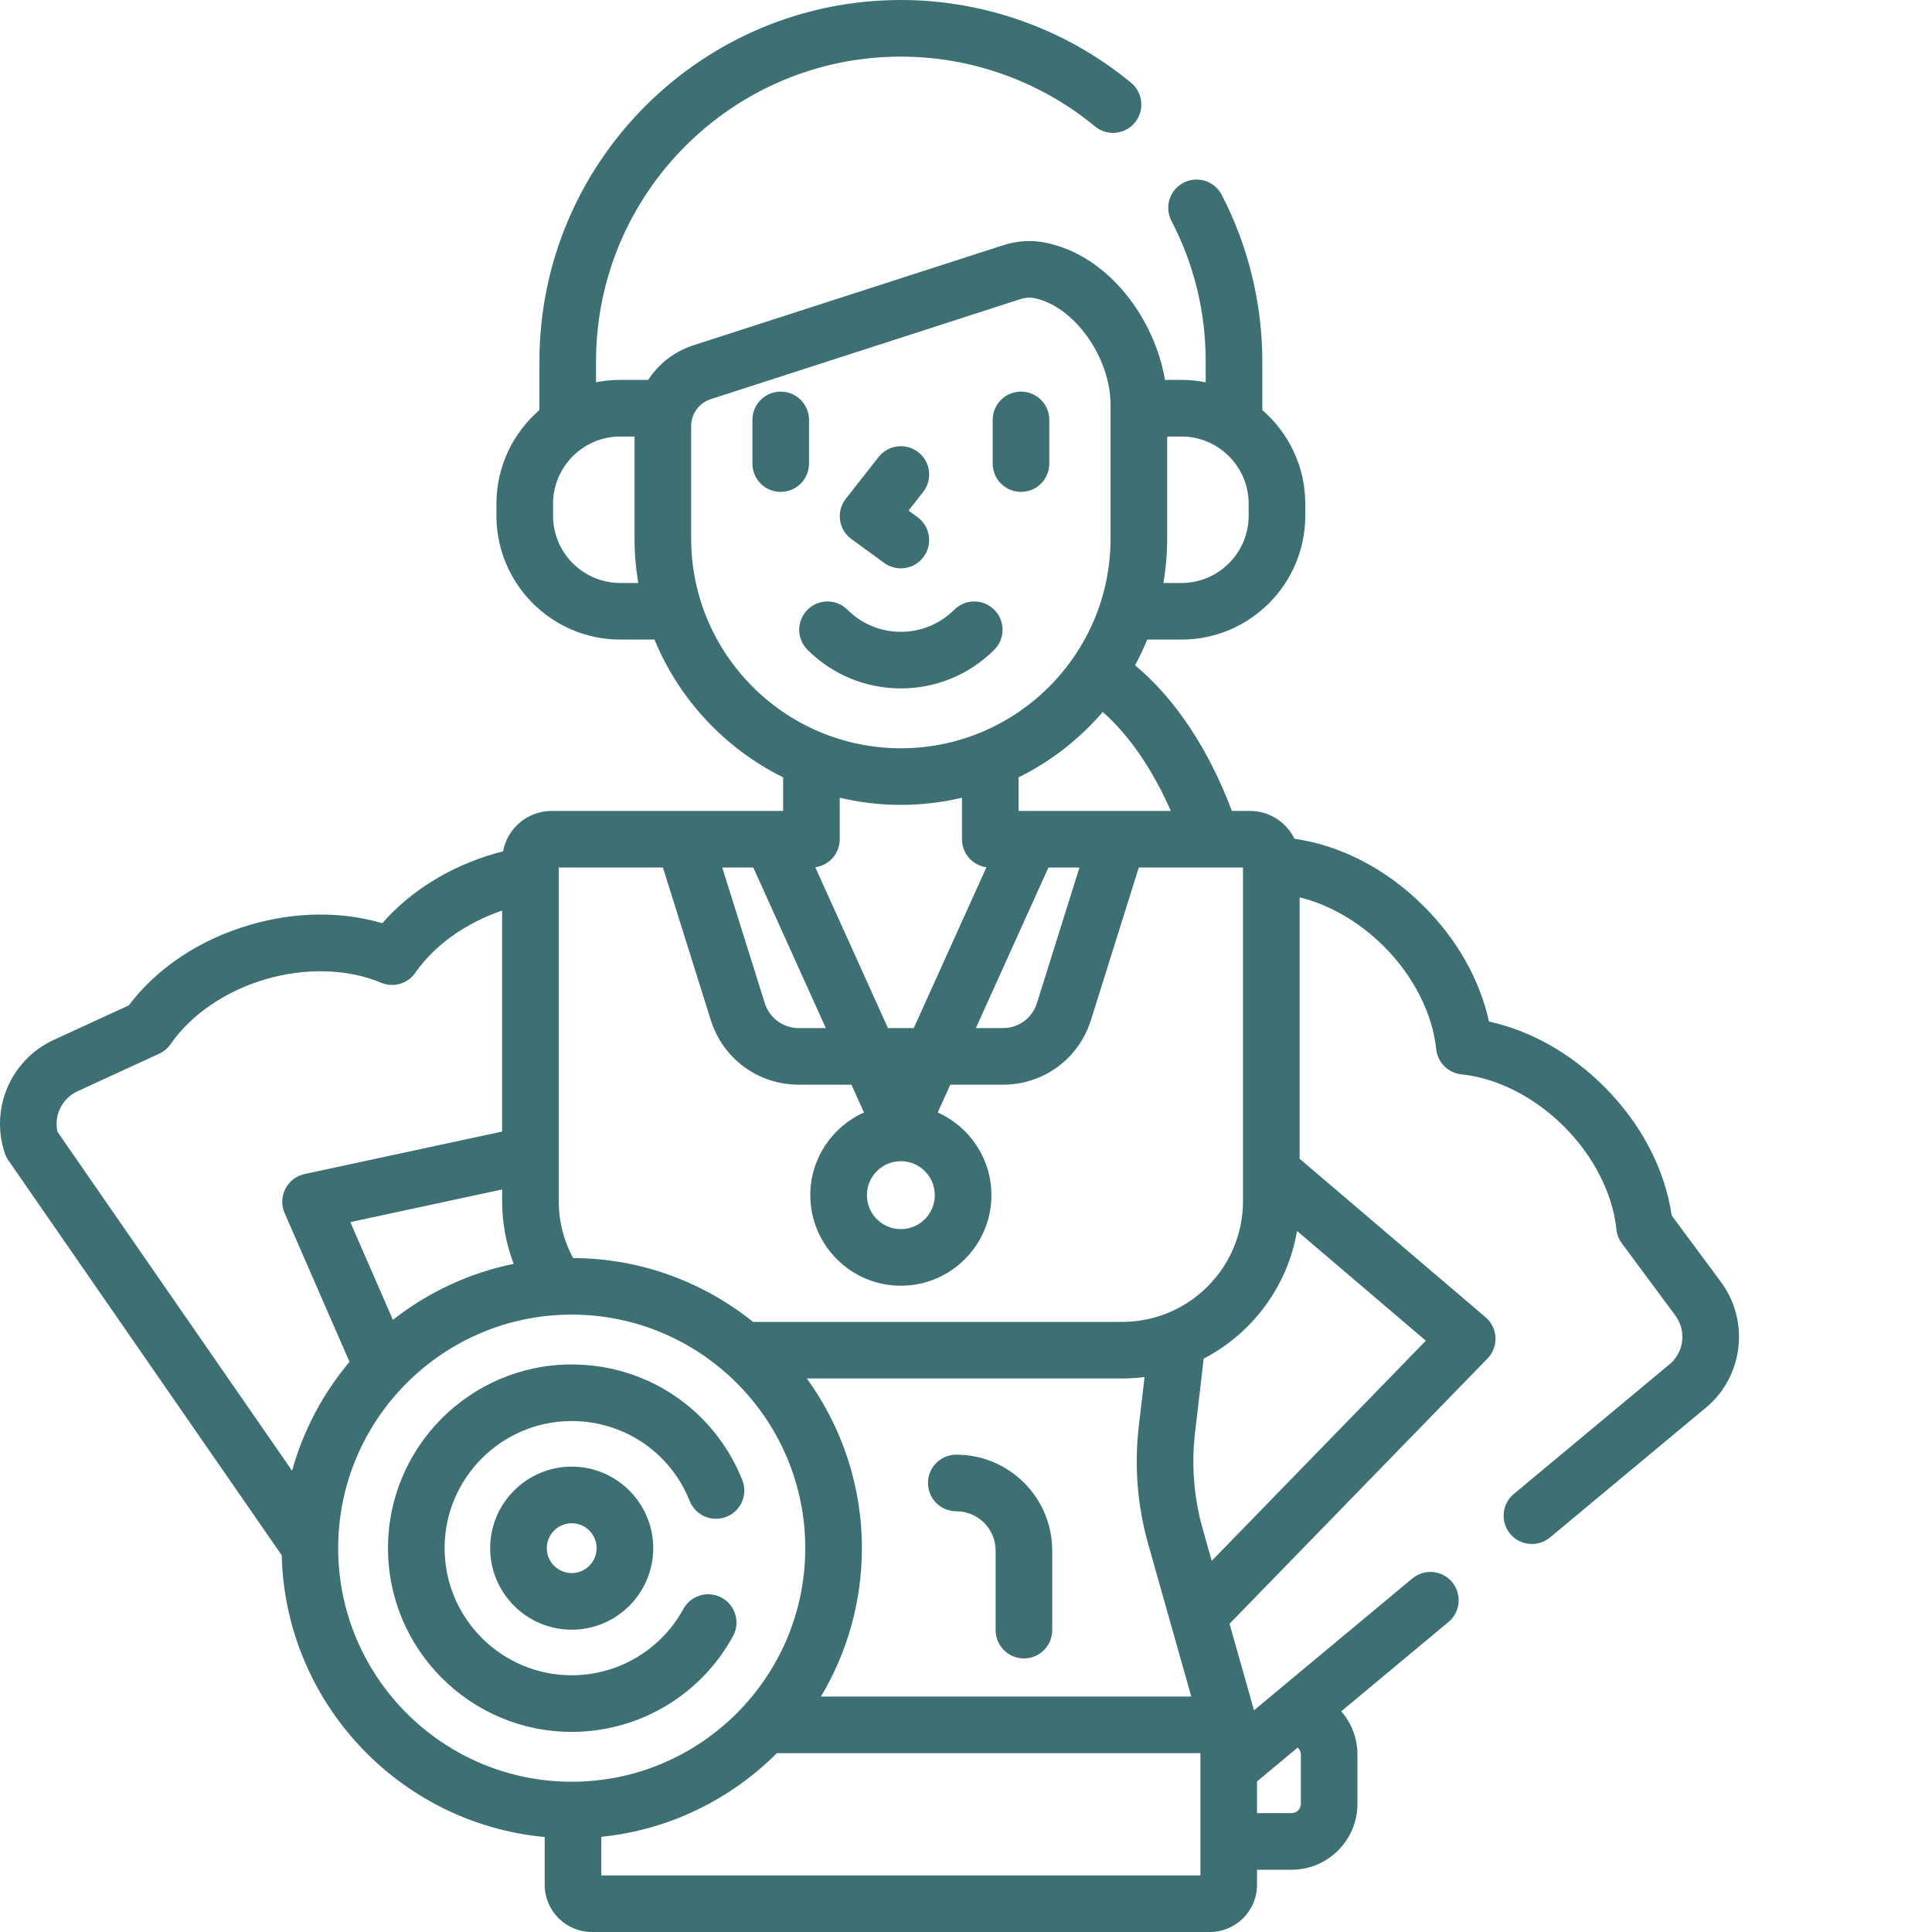 <?xml version="1.0" encoding="UTF-8"?> <svg xmlns="http://www.w3.org/2000/svg" width="62" height="62" viewBox="0 0 62 62" fill="none"> <rect width="62" height="62" fill="white"></rect> <path d="M25.962 14.877V13.475C25.962 12.973 25.555 12.567 25.054 12.567C24.552 12.567 24.146 12.973 24.146 13.475V14.877C24.146 15.379 24.552 15.785 25.054 15.785C25.555 15.785 25.962 15.379 25.962 14.877V14.877Z" fill="#3D7072"></path> <path d="M32.765 15.785C33.267 15.785 33.673 15.379 33.673 14.877V13.475C33.673 12.973 33.267 12.567 32.765 12.567C32.264 12.567 31.857 12.973 31.857 13.475V14.877C31.857 15.379 32.264 15.785 32.765 15.785Z" fill="#3D7072"></path> <path d="M27.324 17.3L28.375 18.065C28.537 18.182 28.724 18.239 28.909 18.239C29.189 18.239 29.466 18.109 29.644 17.865C29.939 17.459 29.849 16.891 29.444 16.596L29.155 16.386L29.624 15.789C29.934 15.394 29.865 14.823 29.471 14.513C29.076 14.204 28.505 14.272 28.195 14.666L27.144 16.005C26.991 16.199 26.924 16.446 26.958 16.691C26.992 16.935 27.124 17.155 27.324 17.3V17.3Z" fill="#3D7072"></path> <path d="M31.907 20.852C32.261 20.498 32.261 19.923 31.907 19.568C31.552 19.213 30.977 19.213 30.622 19.568C29.678 20.512 28.142 20.512 27.197 19.568C26.843 19.213 26.267 19.213 25.913 19.568C25.558 19.923 25.558 20.498 25.913 20.852C26.739 21.679 27.825 22.092 28.91 22.092C29.995 22.092 31.08 21.679 31.907 20.852V20.852Z" fill="#3D7072"></path> <path d="M30.688 48.498C31.385 48.498 31.951 49.065 31.951 49.761V52.312C31.951 52.814 32.358 53.221 32.859 53.221C33.361 53.221 33.767 52.814 33.767 52.312V49.761C33.767 48.063 32.386 46.682 30.688 46.682C30.187 46.682 29.78 47.088 29.78 47.59C29.78 48.092 30.187 48.498 30.688 48.498Z" fill="#3D7072"></path> <path d="M55.222 41.133L53.647 39.008C53.43 37.518 52.666 36.058 51.478 34.87C50.409 33.8 49.118 33.075 47.783 32.782C47.491 31.448 46.766 30.157 45.696 29.087C44.504 27.895 43.037 27.131 41.542 26.917C41.282 26.389 40.741 26.024 40.114 26.024H39.532C38.784 24.032 37.694 22.398 36.425 21.351C36.569 21.084 36.7 20.808 36.816 20.525H37.913C40.105 20.525 41.888 18.742 41.888 16.55V16.166C41.888 14.966 41.352 13.889 40.509 13.16V11.599C40.509 9.74 40.057 7.891 39.204 6.25C38.972 5.805 38.424 5.633 37.979 5.864C37.534 6.096 37.361 6.644 37.593 7.089C38.322 8.491 38.692 10.008 38.692 11.599V12.268C38.44 12.218 38.179 12.191 37.913 12.191H37.386C37.058 10.257 35.602 8.206 33.557 7.789C33.111 7.697 32.638 7.725 32.191 7.87H32.191L22.251 11.081C21.637 11.279 21.135 11.678 20.802 12.191H19.907C19.64 12.191 19.379 12.218 19.127 12.268V11.599C19.127 6.205 23.516 1.817 28.91 1.817C31.18 1.817 33.393 2.612 35.139 4.056C35.526 4.376 36.098 4.322 36.418 3.935C36.738 3.549 36.683 2.976 36.297 2.656C34.225 0.943 31.602 0 28.91 0C22.514 0 17.311 5.203 17.311 11.599V13.16C16.467 13.889 15.931 14.966 15.931 16.166V16.55C15.931 18.742 17.715 20.525 19.907 20.525H21.003C21.796 22.452 23.274 24.027 25.132 24.947V26.024H21.941C21.94 26.024 21.94 26.024 21.939 26.024H17.705C16.929 26.024 16.282 26.583 16.143 27.319C16.053 27.342 15.964 27.366 15.876 27.392C14.424 27.815 13.167 28.597 12.269 29.627C10.958 29.241 9.477 29.255 8.025 29.679C6.412 30.149 5.04 31.062 4.133 32.264L1.73 33.369C0.352 34.002 -0.326 35.566 0.153 37.005C0.18 37.087 0.219 37.164 0.268 37.235L9.041 49.91C9.155 54.649 12.825 58.52 17.48 58.952V60.486C17.48 61.321 18.159 62 18.994 62H38.825C39.66 62 40.339 61.321 40.339 60.486V60.002H41.448C42.614 60.002 43.562 59.053 43.562 57.888V56.304C43.562 55.773 43.365 55.289 43.041 54.918L46.483 52.051C46.869 51.73 46.921 51.158 46.6 50.772C46.279 50.387 45.707 50.335 45.321 50.656L40.242 54.885L39.457 52.108L47.736 43.596C47.911 43.416 48.003 43.171 47.992 42.92C47.98 42.669 47.865 42.434 47.673 42.272L41.706 37.185V28.797C42.665 29.032 43.625 29.585 44.412 30.372C45.359 31.319 45.97 32.52 46.089 33.667C46.133 34.094 46.471 34.432 46.899 34.477C48.046 34.595 49.247 35.207 50.194 36.154C51.142 37.102 51.754 38.303 51.872 39.45C51.889 39.613 51.949 39.767 52.046 39.898L53.763 42.215C54.109 42.682 54.054 43.331 53.635 43.733L48.58 47.943C48.194 48.264 48.142 48.836 48.463 49.222C48.784 49.607 49.357 49.659 49.742 49.338L54.819 45.111C54.831 45.101 54.843 45.09 54.855 45.079C55.967 44.048 56.125 42.351 55.222 41.133V41.133ZM37.456 17.284V14.008H37.913C39.103 14.008 40.071 14.976 40.071 16.166V16.55C40.071 17.741 39.103 18.709 37.913 18.709H37.336C37.414 18.245 37.456 17.769 37.456 17.284V17.284ZM19.907 18.709C18.716 18.709 17.748 17.741 17.748 16.55V16.166C17.748 14.976 18.716 14.008 19.907 14.008H20.363V17.284C20.363 17.769 20.405 18.245 20.484 18.709H19.907ZM40.339 57.168L41.644 56.081C41.706 56.136 41.746 56.215 41.746 56.304V57.888C41.746 58.052 41.612 58.185 41.448 58.185H40.339V57.168H40.339ZM37.573 26.024L32.687 26.024V24.947C33.724 24.434 34.641 23.716 35.388 22.848C36.226 23.581 36.989 24.69 37.573 26.024V26.024ZM29.323 32.993H28.496L26.163 27.831C26.607 27.771 26.948 27.392 26.948 26.932V25.6C27.579 25.749 28.235 25.83 28.91 25.83C29.584 25.83 30.241 25.749 30.871 25.6V26.932C30.871 27.392 31.212 27.771 31.656 27.831L29.323 32.993ZM29.999 38.354C29.999 38.955 29.511 39.444 28.91 39.444C28.308 39.444 27.82 38.955 27.82 38.354C27.82 37.753 28.308 37.264 28.91 37.264C29.511 37.264 29.999 37.753 29.999 38.354ZM33.645 27.84H34.641L33.276 32.193C33.126 32.671 32.688 32.992 32.187 32.992H31.317L33.645 27.84ZM22.18 17.284V13.674C22.18 13.278 22.433 12.931 22.809 12.809L32.749 9.598H32.749C32.899 9.55 33.052 9.539 33.193 9.568C34.473 9.829 35.639 11.463 35.639 12.995V17.284C35.639 20.994 32.62 24.013 28.91 24.013C25.199 24.013 22.18 20.994 22.18 17.284V17.284ZM24.174 27.84L26.502 32.993H25.632C25.131 32.993 24.693 32.671 24.543 32.193L23.178 27.84H24.174V27.84ZM17.93 27.84H21.274L22.81 32.737C23.199 33.976 24.333 34.809 25.633 34.809H27.323L27.726 35.701C26.712 36.155 26.003 37.173 26.003 38.354C26.003 39.957 27.307 41.26 28.91 41.26C30.512 41.26 31.816 39.957 31.816 38.354C31.816 37.173 31.107 36.155 30.093 35.701L30.496 34.809H32.187C33.486 34.809 34.621 33.976 35.009 32.737L36.545 27.84H39.889V38.546C39.889 40.683 38.151 42.421 36.015 42.421H24.166C22.581 41.148 20.574 40.382 18.39 40.372C18.098 39.828 17.931 39.206 17.931 38.546V27.84H17.93ZM25.893 44.237H36.015C36.257 44.237 36.495 44.22 36.73 44.191L36.545 45.775C36.397 47.049 36.5 48.325 36.851 49.565L38.23 54.445H26.344C27.178 53.05 27.659 51.422 27.659 49.682C27.658 47.65 27.002 45.77 25.893 44.237ZM16.485 40.558C15.045 40.852 13.726 41.479 12.609 42.355L11.242 39.219L16.114 38.171V38.547C16.114 39.255 16.247 39.932 16.485 40.558V40.558ZM2.489 35.019L5.109 33.814C5.257 33.746 5.384 33.639 5.476 33.505C6.132 32.557 7.246 31.797 8.533 31.422C9.819 31.048 11.166 31.09 12.229 31.537C12.625 31.704 13.084 31.57 13.328 31.217C13.938 30.336 14.943 29.619 16.114 29.222V36.313L9.775 37.676C9.509 37.733 9.282 37.907 9.158 38.15C9.034 38.392 9.025 38.677 9.133 38.927L11.216 43.703C10.37 44.71 9.733 45.897 9.373 47.198L1.846 36.323C1.725 35.796 1.988 35.249 2.489 35.019V35.019ZM18.347 57.178C14.214 57.178 10.852 53.815 10.852 49.682C10.852 45.55 14.214 42.187 18.347 42.187C22.48 42.187 25.842 45.55 25.842 49.682C25.842 53.815 22.48 57.178 18.347 57.178ZM38.523 60.184H19.297V58.946C21.487 58.723 23.454 57.738 24.93 56.261H38.523V60.184ZM45.757 43.025L38.886 50.089L38.598 49.071C38.312 48.06 38.229 47.022 38.349 45.986L38.627 43.6C40.183 42.792 41.32 41.288 41.623 39.502L45.757 43.025Z" fill="#3D7072"></path> <path d="M23.161 51.273C22.721 51.033 22.169 51.194 21.929 51.635C21.212 52.947 19.84 53.761 18.347 53.761C16.097 53.761 14.268 51.932 14.268 49.682C14.268 47.433 16.097 45.603 18.347 45.603C20.024 45.603 21.511 46.61 22.134 48.169C22.321 48.635 22.849 48.861 23.315 48.675C23.781 48.489 24.007 47.96 23.821 47.495C22.92 45.242 20.771 43.787 18.347 43.787C15.096 43.787 12.451 46.431 12.451 49.682C12.451 52.933 15.096 55.578 18.347 55.578C20.504 55.578 22.487 54.401 23.523 52.506C23.764 52.066 23.602 51.514 23.161 51.273Z" fill="#3D7072"></path> <path d="M15.73 49.682C15.73 51.125 16.904 52.299 18.347 52.299C19.789 52.299 20.963 51.125 20.963 49.682C20.963 48.24 19.789 47.066 18.347 47.066C16.904 47.066 15.73 48.24 15.73 49.682ZM19.146 49.682C19.146 50.123 18.788 50.482 18.347 50.482C17.906 50.482 17.547 50.123 17.547 49.682C17.547 49.242 17.906 48.883 18.347 48.883C18.788 48.883 19.146 49.242 19.146 49.682Z" fill="#3D7072"></path> </svg> 